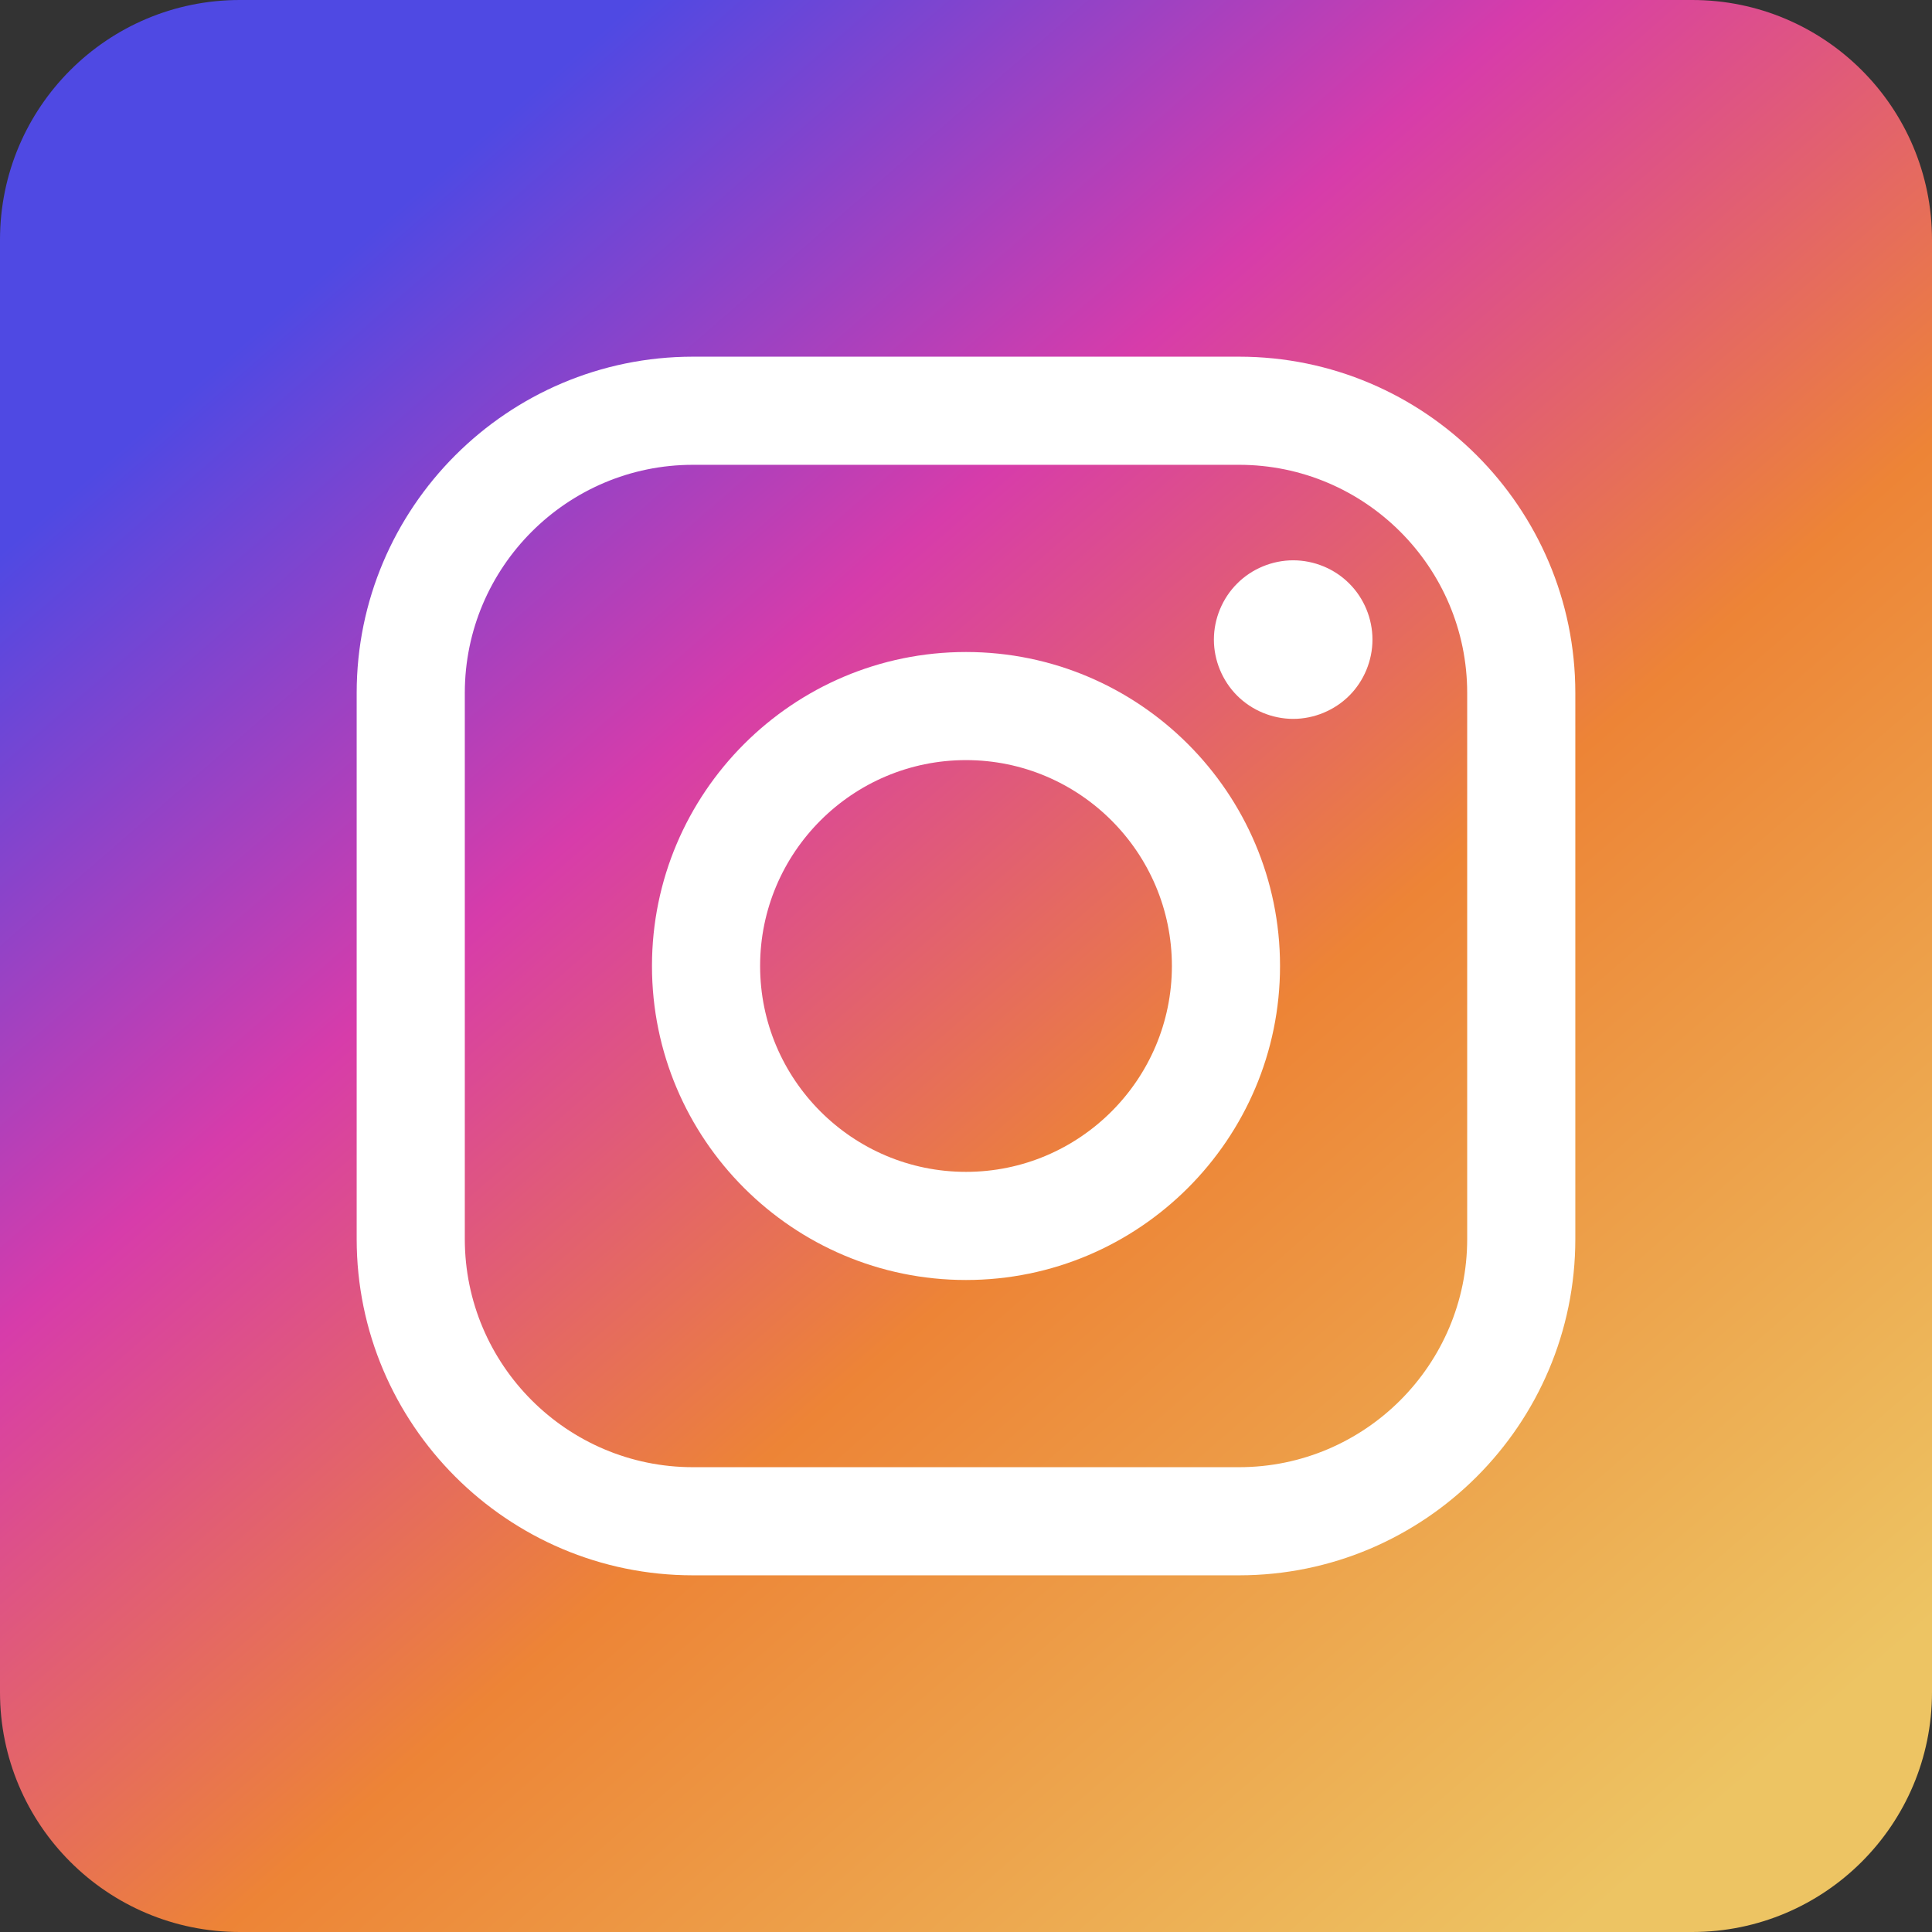 <svg width="65" height="65" viewBox="0 0 65 65" fill="none" xmlns="http://www.w3.org/2000/svg">
<rect x="0" y="0" width="65" height="65" fill="#333333" stroke="none"/>
<path d="M0 8.067C0 3.612 3.612 0 8.067 0H56.933C61.388 0 65 3.612 65 8.067V56.933C65 61.388 61.388 65 56.933 65H8.067C3.612 65 0 61.388 0 56.933V8.067Z" fill="url(#paint0_linear_127_1252)"/>
<path d="M41.685 12H23.314C17.076 12 12 17.076 12 23.314V41.685C12 47.924 17.076 53 23.314 53H41.685C47.924 53 53 47.924 53 41.685V23.314C53 17.076 47.924 12 41.685 12ZM49.362 41.685C49.362 45.918 45.918 49.362 41.685 49.362H23.314C19.081 49.362 15.638 45.918 15.638 41.685V23.314C15.638 19.082 19.081 15.638 23.314 15.638H41.685C45.918 15.638 49.362 19.082 49.362 23.314V41.685H49.362Z" fill="white"/>
<path d="M32.5 21.936C26.674 21.936 21.935 26.675 21.935 32.5C21.935 38.325 26.674 43.064 32.5 43.064C38.325 43.064 43.065 38.325 43.065 32.5C43.065 26.675 38.325 21.936 32.5 21.936ZM32.5 39.426C28.68 39.426 25.573 36.319 25.573 32.5C25.573 28.68 28.68 25.573 32.5 25.573C36.319 25.573 39.427 28.68 39.427 32.5C39.427 36.319 36.319 39.426 32.5 39.426Z" fill="white"/>
<path d="M43.508 18.851C42.807 18.851 42.118 19.135 41.623 19.632C41.126 20.127 40.84 20.815 40.84 21.519C40.84 22.22 41.126 22.908 41.623 23.405C42.118 23.9 42.807 24.186 43.508 24.186C44.211 24.186 44.897 23.9 45.394 23.405C45.892 22.908 46.175 22.22 46.175 21.519C46.175 20.815 45.892 20.127 45.394 19.632C44.9 19.135 44.211 18.851 43.508 18.851Z" fill="white"/>
<defs>
<linearGradient id="paint0_linear_127_1252" x1="10.5" y1="9.5" x2="57" y2="63" gradientUnits="userSpaceOnUse">
<stop stop-color="#4F49E3"/>
<stop offset="0.281" stop-color="#D73CAA"/>
<stop offset="0.562" stop-color="#ED8436"/>
<stop offset="0.984" stop-color="#EDC463"/>
</linearGradient>
</defs>
</svg>
